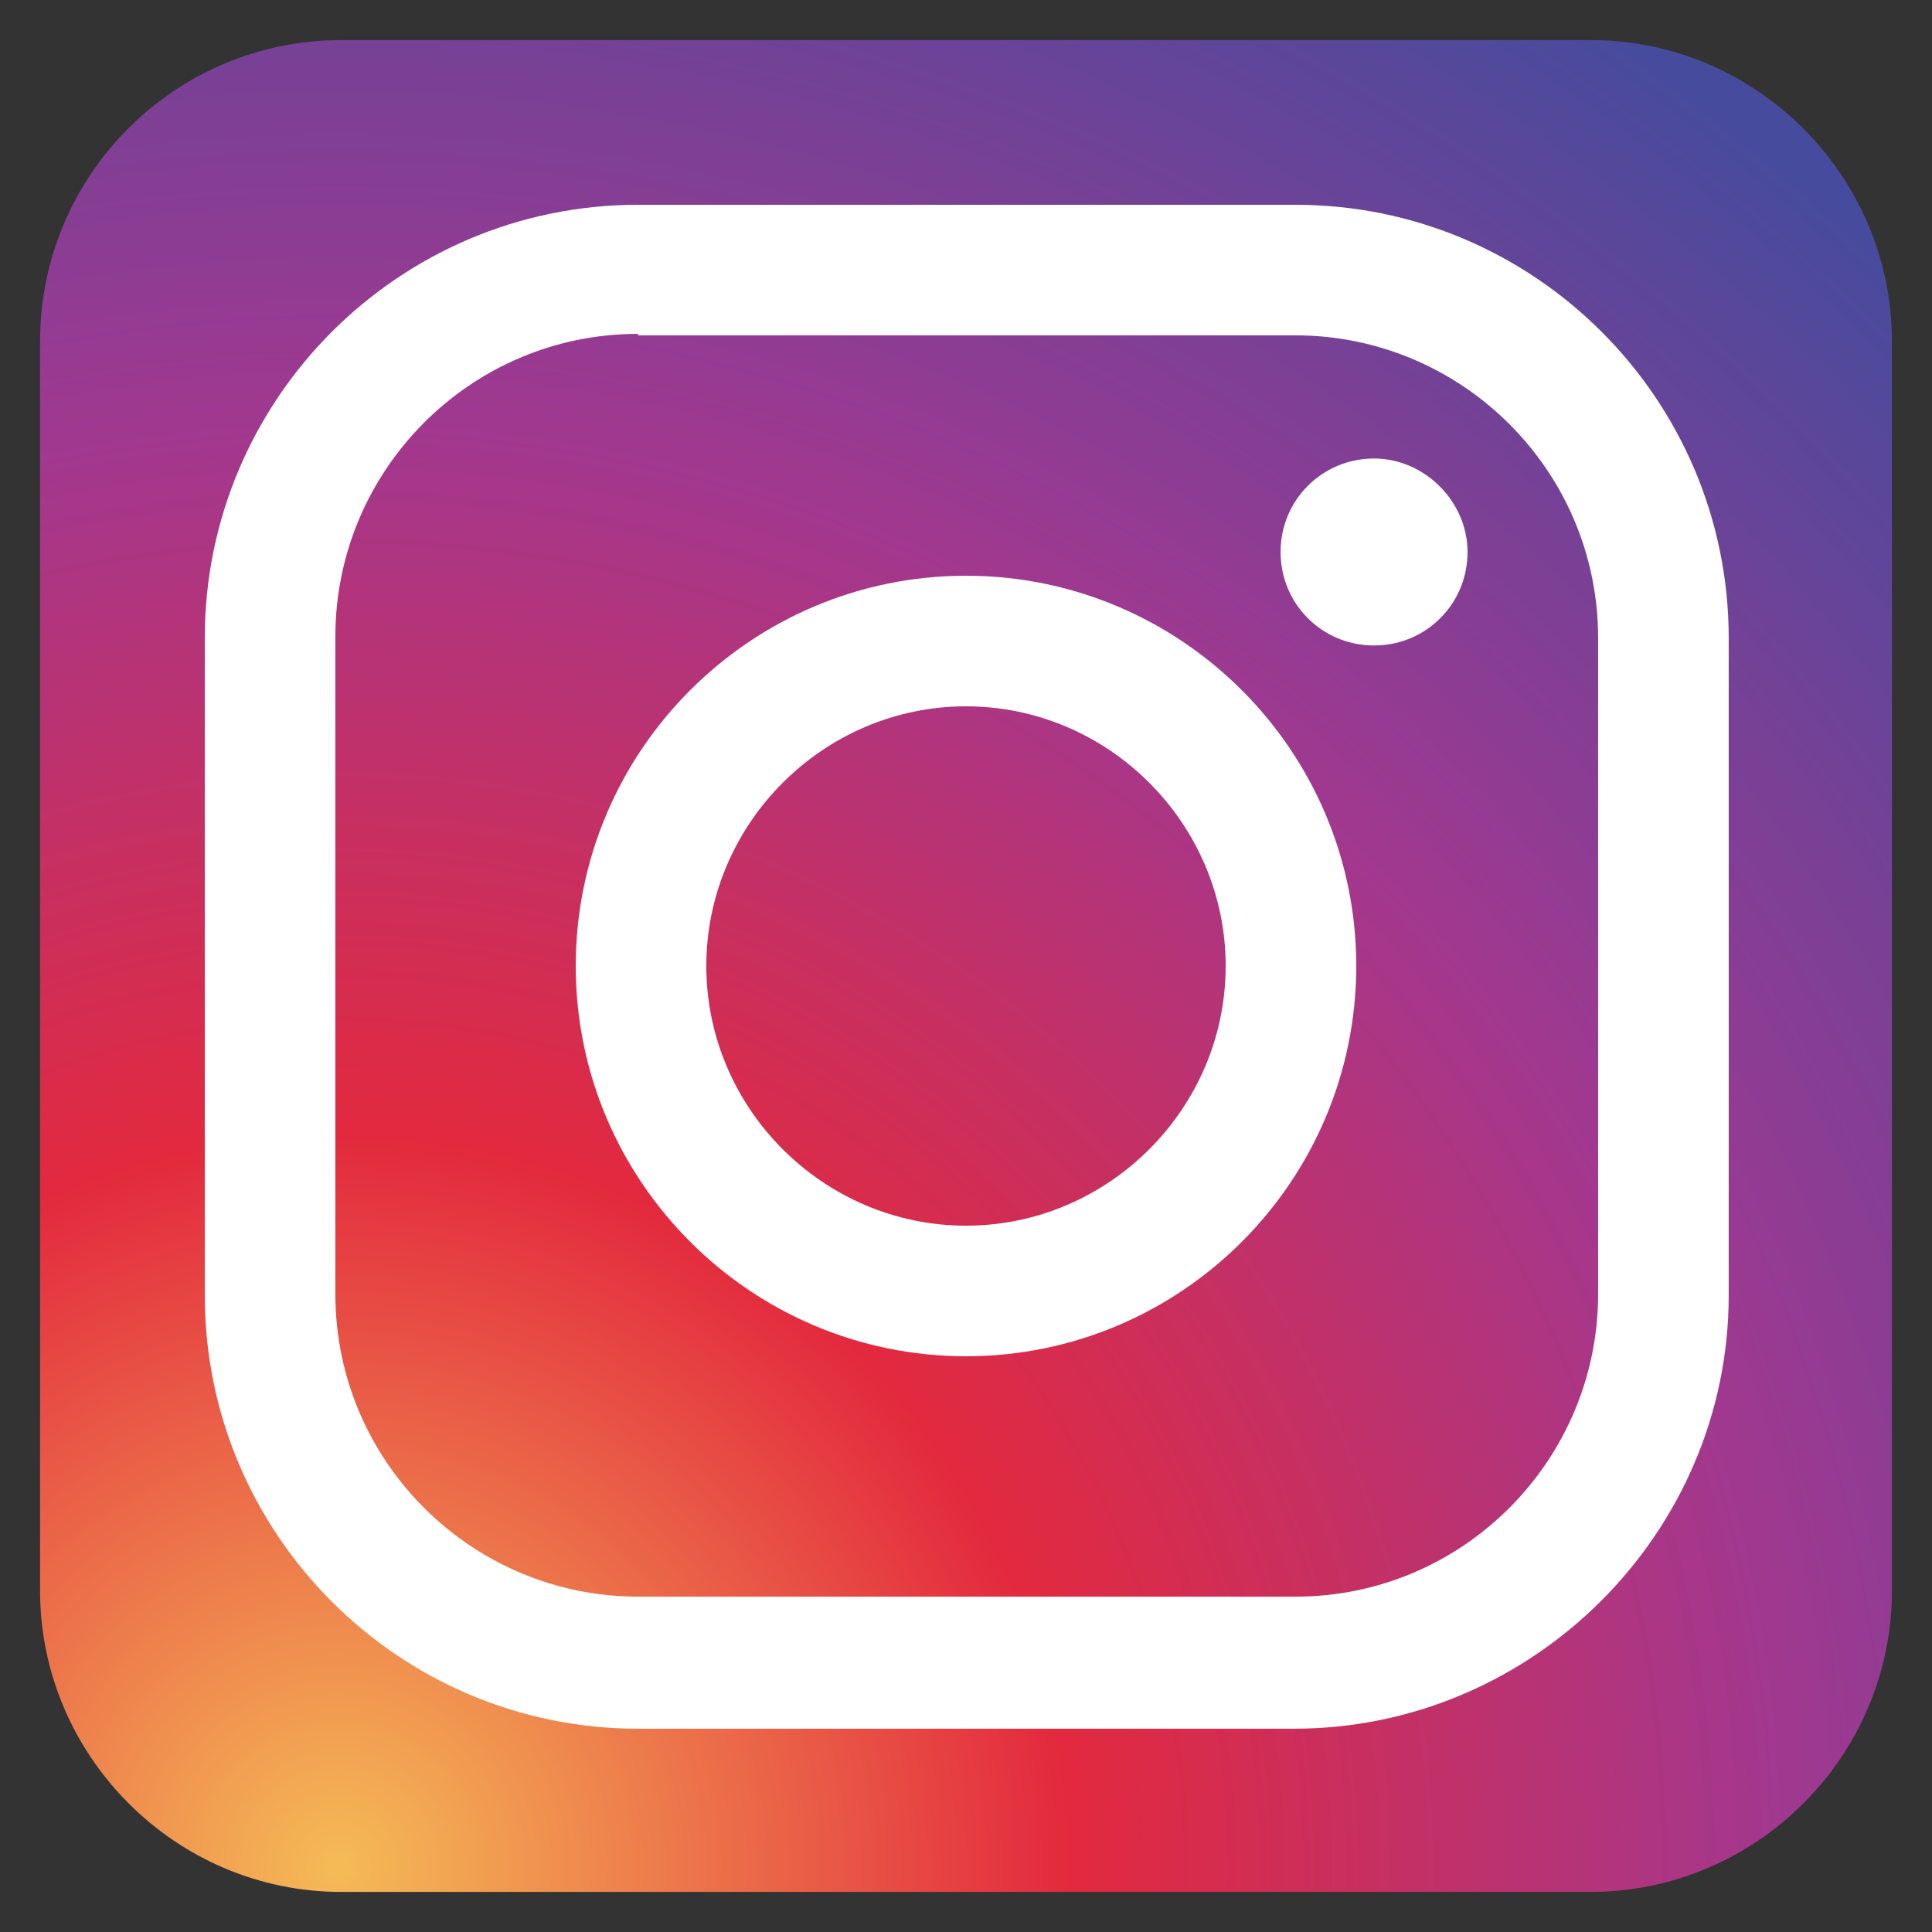 <?xml version="1.0" encoding="utf-8"?>
<!-- Generator: Adobe Illustrator 25.4.1, SVG Export Plug-In . SVG Version: 6.00 Build 0)  -->
<svg version="1.1" id="レイヤー_1" xmlns="http://www.w3.org/2000/svg" xmlns:xlink="http://www.w3.org/1999/xlink" x="0px"
	 y="0px" viewBox="0 0 130.2 130.2" style="enable-background:new 0 0 130.2 130.2;" xml:space="preserve">
<rect x="0" y="0" width="130.2" height="130.2" fill="#333333" stroke="none"/>
<style type="text/css">
	.st0{fill:url(#SVGID_1_);}
	.st1{fill:#FFFFFF;}
</style>
<g>
	<g>
		
			<radialGradient id="SVGID_1_" cx="22.818" cy="7.195" r="150.602" gradientTransform="matrix(1 0 0 -1 0 133.001)" gradientUnits="userSpaceOnUse">
			<stop  offset="0" style="stop-color:#F5BB56"/>
			<stop  offset="0.327" style="stop-color:#E3293E"/>
			<stop  offset="0.648" style="stop-color:#A13890"/>
			<stop  offset="1" style="stop-color:#474B9D"/>
		</radialGradient>
		<path class="st0" d="M127.5,107.2c0,11.2-9.2,20.3-20.3,20.3H23c-11.2,0-20.3-9.2-20.3-20.3V23C2.7,11.8,11.8,2.7,23,2.7h84.2
			c11.2,0,20.3,9.2,20.3,20.3L127.5,107.2L127.5,107.2z"/>
	</g>
	<g>
		<g>
			<path class="st1" d="M87.2,116.5H43c-16.1,0-29.2-13.1-29.2-29.2V43c0-16.1,13.1-29.2,29.2-29.2h44.3c16.1,0,29.2,13.1,29.2,29.2
				v44.3C116.5,103.3,103.3,116.5,87.2,116.5z M43,22.5c-11.3,0-20.4,9.2-20.4,20.4v44.3c0,11.3,9.2,20.4,20.4,20.4h44.3
				c11.3,0,20.4-9.2,20.4-20.4V43c0-11.3-9.2-20.4-20.4-20.4H43z"/>
		</g>
		<g>
			<path class="st1" d="M65.1,91.4c-14.5,0-26.3-11.8-26.3-26.3s11.8-26.3,26.3-26.3c14.5,0,26.3,11.8,26.3,26.3
				C91.4,79.6,79.6,91.4,65.1,91.4z M65.1,47.6c-9.6,0-17.5,7.9-17.5,17.5s7.9,17.5,17.5,17.5c9.6,0,17.5-7.9,17.5-17.5
				S74.7,47.6,65.1,47.6z"/>
		</g>
		<g>
			<path class="st1" d="M98.9,37.2c0,3.5-2.8,6.3-6.3,6.3c-3.5,0-6.3-2.8-6.3-6.3c0-3.5,2.8-6.3,6.3-6.3
				C96,30.9,98.9,33.8,98.9,37.2z"/>
		</g>
	</g>
</g>
</svg>
